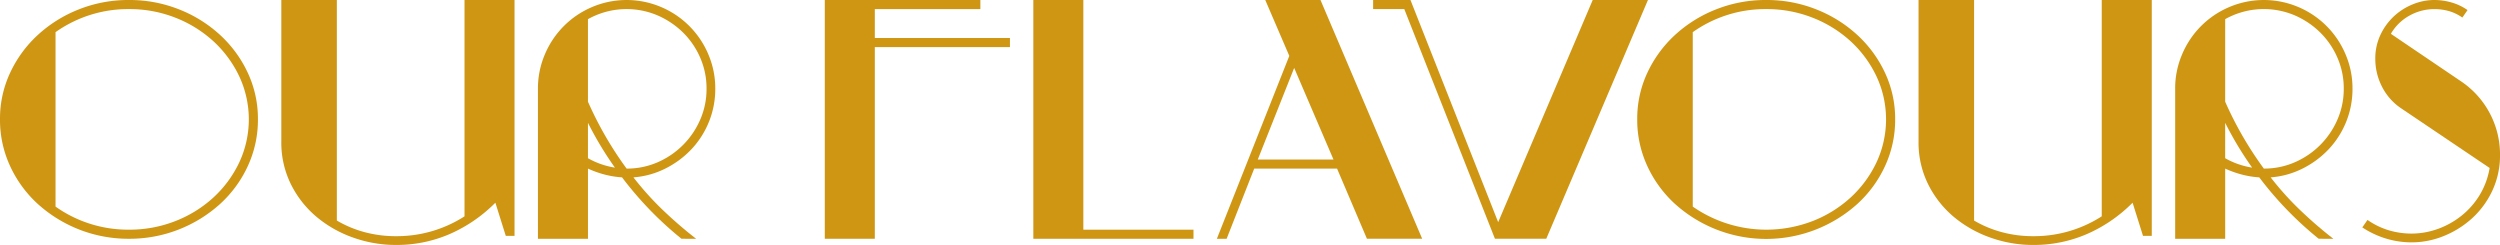 <svg xmlns="http://www.w3.org/2000/svg" viewBox="0 0 138.527 13.572"><defs><style>.cls-1{fill:#cf9613;}</style></defs><title>Nos parfums_en</title><g id="Calque_2" data-name="Calque 2"><g id="Pixelisé"><path class="cls-1" d="M7.146,0A7.429,7.429,0,0,1,9.927.522a7.301,7.301,0,0,1,2.276,1.422A6.667,6.667,0,0,1,13.733,4.041,6,6,0,0,1,14.292,6.606a6.095,6.095,0,0,1-.559,2.592,6.537,6.537,0,0,1-1.53,2.097,7.49,7.49,0,0,1-5.058,1.936,7.49,7.49,0,0,1-5.058-1.936A6.537,6.537,0,0,1,.558,9.198,6.095,6.095,0,0,1,0,6.606,5.999,5.999,0,0,1,.558,4.041,6.667,6.667,0,0,1,2.088,1.944,7.301,7.301,0,0,1,4.364.522,7.425,7.425,0,0,1,7.146,0ZM3.077,11.448a6.948,6.948,0,0,0,4.068,1.278A6.931,6.931,0,0,0,9.72,12.249a6.723,6.723,0,0,0,2.105-1.305A6.283,6.283,0,0,0,13.257,9a5.628,5.628,0,0,0,0-4.77A6.283,6.283,0,0,0,11.825,2.286,6.741,6.741,0,0,0,9.72.981,6.931,6.931,0,0,0,7.146.504,6.948,6.948,0,0,0,3.077,1.782Z"/><path class="cls-1" d="M25.739,0h2.772V13.068h-.486l-.576-1.836A8.161,8.161,0,0,1,24.938,12.96a7.372,7.372,0,0,1-2.997.612,7.021,7.021,0,0,1-2.367-.405A6.53,6.53,0,0,1,17.54,12.016a5.614,5.614,0,0,1-1.422-1.81,5.204,5.204,0,0,1-.53-2.357V0H18.665V12.221a6.177,6.177,0,0,0,1.53.641,6.653,6.653,0,0,0,1.746.225,6.936,6.936,0,0,0,3.798-1.099Z"/><path class="cls-1" d="M37.763,13.23a19.236,19.236,0,0,1-3.294-3.402,5.118,5.118,0,0,1-.989-.162,5.642,5.642,0,0,1-.9-.324v3.889H29.808V4.914a4.769,4.769,0,0,1,.387-1.908A4.906,4.906,0,0,1,32.813.388a4.887,4.887,0,0,1,3.815,0,4.906,4.906,0,0,1,2.619,2.618,4.785,4.785,0,0,1,.387,1.908A4.868,4.868,0,0,1,38.312,8.271,5.138,5.138,0,0,1,36.863,9.342a4.708,4.708,0,0,1-1.764.486,16.642,16.642,0,0,0,1.629,1.81,23.573,23.573,0,0,0,1.845,1.593ZM32.579,5.634a19.695,19.695,0,0,0,2.142,3.708,4.232,4.232,0,0,0,1.72-.351,4.53,4.53,0,0,0,2.357-2.358,4.224,4.224,0,0,0,.352-1.719,4.228,4.228,0,0,0-.352-1.719,4.427,4.427,0,0,0-.954-1.396A4.622,4.622,0,0,0,36.44.855a4.383,4.383,0,0,0-3.861.207Zm1.494,3.654a19.139,19.139,0,0,1-1.494-2.483V8.767A4.439,4.439,0,0,0,34.073,9.288Z"/><path class="cls-1" d="M48.474,2.106h7.488v.504H48.474V13.23H45.702V0h8.621V.504H48.474Z"/><path class="cls-1" d="M66.132,12.727v.504h-8.874V0H60.029V12.727Z"/><path class="cls-1" d="M71.441,3.097,70.109,0H73.169l5.635,13.23H75.743L74.087,9.342H69.497l-1.529,3.889h-.54Zm-1.746,5.741h4.194L71.711,3.763Z"/><path class="cls-1" d="M88.254,0h3.06L85.68,13.23H82.836L77.813.504H76.086V0h2.069l4.86,12.312Z"/><path class="cls-1" d="M97.865,0a7.429,7.429,0,0,1,2.781.522,7.301,7.301,0,0,1,2.276,1.422A6.667,6.667,0,0,1,104.453,4.041a6,6,0,0,1,.559,2.565,6.095,6.095,0,0,1-.559,2.592,6.537,6.537,0,0,1-1.53,2.097,7.551,7.551,0,0,1-10.115,0,6.537,6.537,0,0,1-1.53-2.097,6.095,6.095,0,0,1-.558-2.592A5.999,5.999,0,0,1,91.277,4.041a6.667,6.667,0,0,1,1.53-2.097A7.301,7.301,0,0,1,95.084.522,7.425,7.425,0,0,1,97.865,0ZM93.797,11.448a7.137,7.137,0,0,0,6.643.801,6.723,6.723,0,0,0,2.105-1.305A6.282,6.282,0,0,0,103.977,9a5.627,5.627,0,0,0,0-4.77,6.282,6.282,0,0,0-1.432-1.944A6.741,6.741,0,0,0,100.439.981,6.931,6.931,0,0,0,97.865.504a6.948,6.948,0,0,0-4.068,1.278Z"/><path class="cls-1" d="M116.459,0h2.772V13.068h-.486l-.576-1.836A8.161,8.161,0,0,1,115.658,12.96a7.372,7.372,0,0,1-2.997.612A7.021,7.021,0,0,1,110.294,13.167a6.53,6.53,0,0,1-2.034-1.151,5.614,5.614,0,0,1-1.422-1.81,5.204,5.204,0,0,1-.53-2.357V0h3.077V12.221a6.177,6.177,0,0,0,1.53.641,6.653,6.653,0,0,0,1.746.225A6.936,6.936,0,0,0,116.459,11.987Z"/><path class="cls-1" d="M128.482,13.23a19.236,19.236,0,0,1-3.294-3.402,5.118,5.118,0,0,1-.989-.162,5.642,5.642,0,0,1-.9-.324v3.889h-2.771V4.914a4.769,4.769,0,0,1,.387-1.908A4.906,4.906,0,0,1,123.533.388a4.887,4.887,0,0,1,3.815,0,4.906,4.906,0,0,1,2.619,2.618,4.785,4.785,0,0,1,.387,1.908,4.868,4.868,0,0,1-1.322,3.357A5.138,5.138,0,0,1,127.583,9.342a4.709,4.709,0,0,1-1.764.486,16.641,16.641,0,0,0,1.629,1.81,23.573,23.573,0,0,0,1.845,1.593Zm-5.184-7.597a19.695,19.695,0,0,0,2.142,3.708,4.232,4.232,0,0,0,1.72-.351,4.53,4.53,0,0,0,2.357-2.358,4.225,4.225,0,0,0,.352-1.719,4.228,4.228,0,0,0-.352-1.719,4.427,4.427,0,0,0-.954-1.396,4.622,4.622,0,0,0-1.403-.944,4.383,4.383,0,0,0-3.861.207Zm1.494,3.654a19.139,19.139,0,0,1-1.494-2.483V8.767A4.439,4.439,0,0,0,124.793,9.288Z"/><path class="cls-1" d="M136.386,4.519a4.881,4.881,0,0,1,2.142,4.05,4.614,4.614,0,0,1-.414,1.971,4.839,4.839,0,0,1-1.106,1.53,5.228,5.228,0,0,1-1.575.999,4.721,4.721,0,0,1-1.8.36,4.92,4.92,0,0,1-1.413-.207,5.056,5.056,0,0,1-1.323-.621l.288-.414a4.177,4.177,0,0,0,1.188.576,4.413,4.413,0,0,0,1.242.18,4.309,4.309,0,0,0,1.477-.261,4.559,4.559,0,0,0,1.313-.738,4.339,4.339,0,0,0,.999-1.144,4.223,4.223,0,0,0,.549-1.493l-4.914-3.312a3.153,3.153,0,0,1-1.053-1.197,3.36,3.36,0,0,1-.369-1.539,3.042,3.042,0,0,1,.279-1.313A3.327,3.327,0,0,1,132.633.918a3.39,3.39,0,0,1,1.053-.675A3.156,3.156,0,0,1,134.892,0a3.47,3.47,0,0,1,.945.135,2.986,2.986,0,0,1,.891.424l-.288.414a2.46,2.46,0,0,0-.747-.36,2.957,2.957,0,0,0-.801-.108,2.826,2.826,0,0,0-1.368.352,2.695,2.695,0,0,0-1.044,1.017Z"/></g></g></svg>